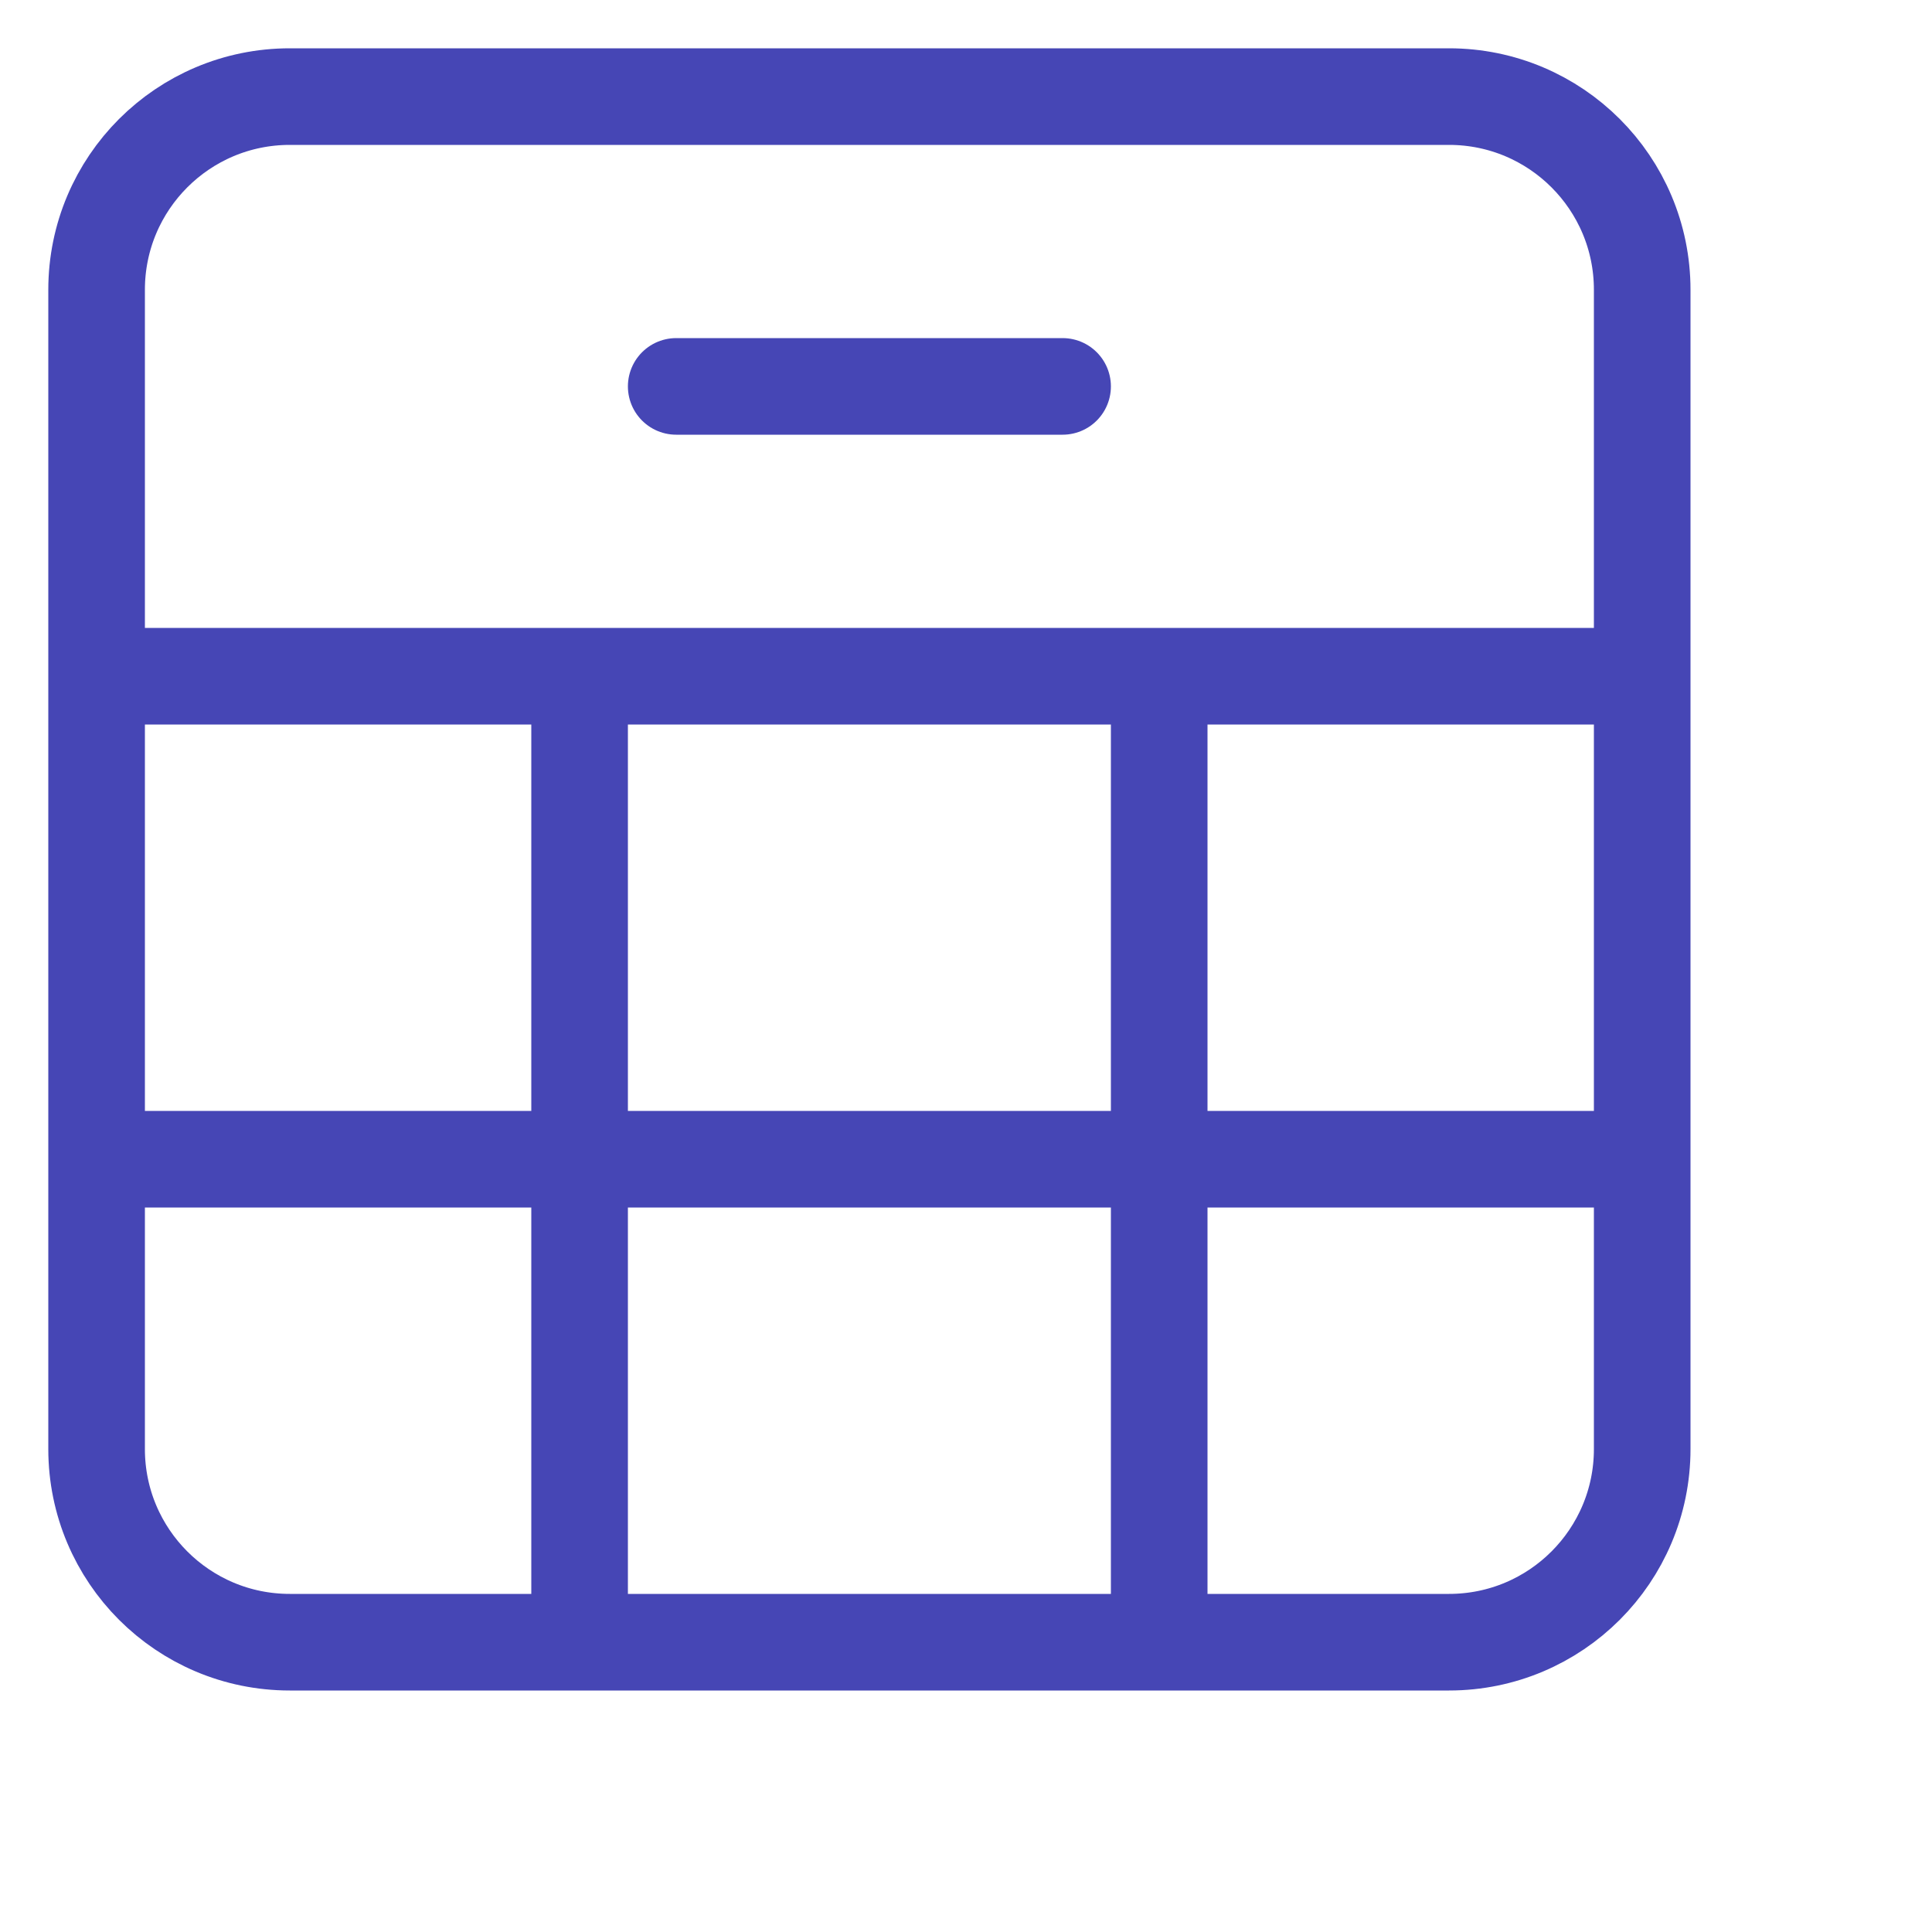 <svg xmlns:xlink="http://www.w3.org/1999/xlink" width="16" height="16" viewBox="0 0 20 20" fill="none" xmlns="http://www.w3.org/2000/svg"><path d="M1 7V3C1 1.895 1.895 1 3 1H15C16.105 1 17 1.895 17 3V7M1 7V12M1 7H6M17 7V12M17 7H12M1 12V15C1 16.105 1.895 17 3 17H6M1 12H6M6 7V12M6 7H12M17 12V15C17 16.105 16.105 17 15 17H12M17 12H12M12 7V12M6 17V12M6 17H12M6 12H12M12 17V12M7 4H11" stroke="#4646B5" stroke-linecap="round" stroke-linejoin="round" fill="none"></path></svg>